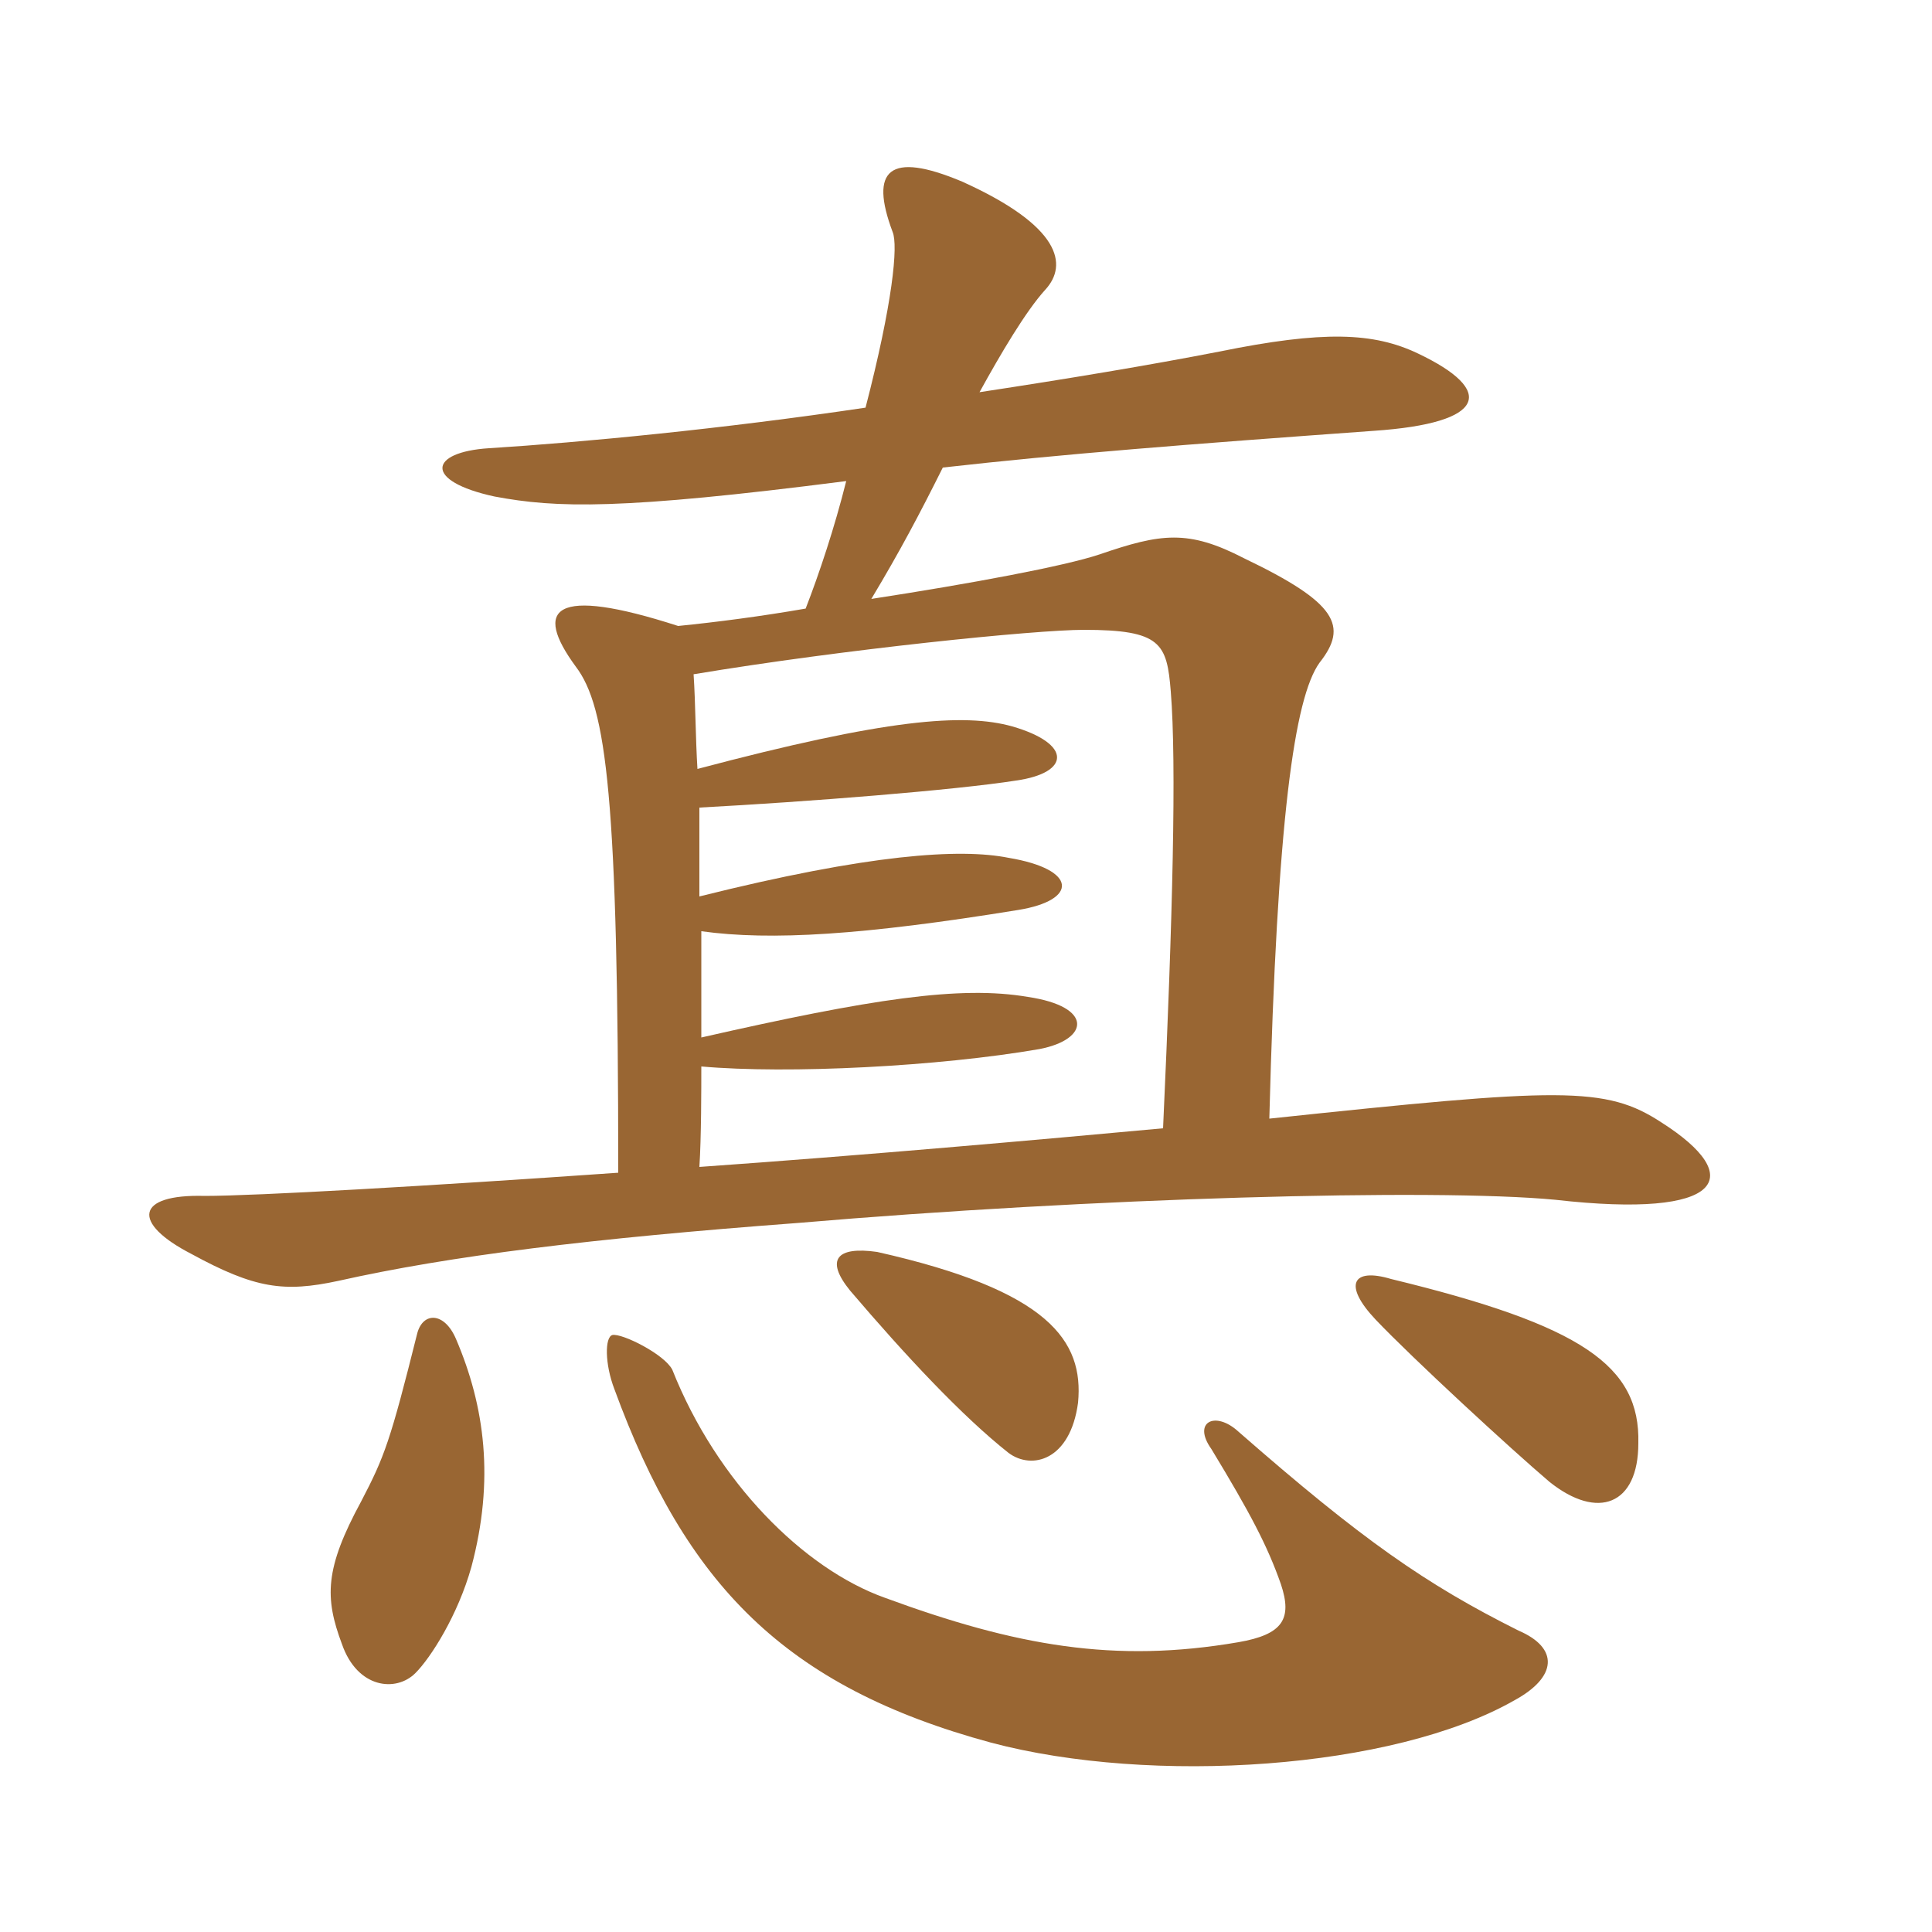 <svg xmlns="http://www.w3.org/2000/svg" xmlns:xlink="http://www.w3.org/1999/xlink" width="150" height="150"><path fill="#996633" padding="10" d="M117.90 126.60C110.70 123 105.75 119.55 96.15 111.15C94.35 109.50 92.55 110.40 94.05 112.50C97.05 117.45 98.40 120 99.45 123C100.35 125.70 99.60 126.90 96.15 127.50C86.55 129.15 78.90 127.80 68.70 124.05C62.40 121.80 55.65 115.05 52.20 106.35C51.60 105.15 48.30 103.50 47.55 103.65C46.95 103.80 46.95 105.90 47.70 107.85C53.25 123 60.90 130.95 76.95 135.30C89.40 138.60 108.15 137.40 117.60 132C120.90 130.20 121.05 127.95 117.90 126.60ZM36.60 121.65C38.40 114.90 37.65 109.20 35.40 103.95C34.50 101.85 32.85 101.85 32.40 103.50C30.30 111.90 29.85 113.10 28.05 116.55C25.20 121.80 25.20 124.05 26.55 127.65C27.75 131.10 30.75 131.40 32.25 129.90C33.45 128.70 35.55 125.40 36.60 121.65ZM127.20 112.05C127.35 106.05 122.85 102.90 108 99.30C105 98.40 104.25 99.75 106.80 102.45C109.65 105.45 117.30 112.50 120.30 115.05C124.05 118.05 127.20 116.85 127.20 112.05ZM83.70 108.90C84.15 104.10 81.45 100.20 68.10 97.20C64.95 96.75 64.05 97.80 66 100.20C70.35 105.30 74.70 109.95 78.30 112.80C80.10 114.15 83.10 113.40 83.70 108.90ZM54.15 59.70C54 57.30 54 54.60 53.85 52.35C65.55 50.40 80.40 48.90 84.15 48.90C90.15 48.90 90.60 49.95 90.90 53.70C91.35 59.25 91.05 71.25 90.30 87.60C80.55 88.50 67.05 89.70 54.30 90.60C54.45 88.35 54.45 84.45 54.45 82.80C61.20 83.40 72.90 82.80 80.70 81.45C84.60 80.70 84.90 78.15 79.80 77.40C74.55 76.50 67.65 77.55 54.45 80.55C54.45 77.85 54.45 75.15 54.45 72.30C59.85 73.05 67.05 72.60 79.05 70.65C83.70 69.90 83.70 67.50 78.30 66.60C74.55 65.85 67.50 66.30 54.30 69.60C54.30 67.20 54.30 64.95 54.30 62.70C62.70 62.25 74.10 61.35 78.90 60.60C83.10 60 83.25 57.75 78.60 56.40C74.85 55.35 68.85 55.80 54.15 59.70ZM73.20 36.30C82.50 35.25 92.10 34.50 106.65 33.45C115.50 32.85 116.10 30.30 110.10 27.45C106.65 25.80 102.75 25.65 94.65 27.30C89.25 28.35 82.95 29.40 76.05 30.45C77.70 27.45 79.65 24.15 81.15 22.50C82.95 20.55 82.35 17.55 74.70 14.10C69 11.70 67.50 13.20 69.30 18C69.75 19.05 69.30 23.55 67.20 31.65C56.10 33.30 45.15 34.35 37.95 34.80C33.30 35.10 32.85 37.35 38.40 38.55C43.20 39.45 48.15 39.60 65.70 37.35C64.80 40.95 63.60 44.55 62.55 47.25C59.10 47.85 55.65 48.30 52.65 48.60C42.90 45.45 41.40 47.25 44.70 51.75C47.10 54.90 48 61.95 48 91.05C33 92.10 19.80 92.85 15.90 92.85C10.50 92.70 10.20 94.95 14.85 97.35C19.80 100.05 22.05 100.35 26.25 99.45C34.95 97.50 45.90 96.15 61.95 94.95C84.75 93 111.30 92.25 120.75 93.15C133.95 94.65 135.60 91.35 129 87.15C124.65 84.30 121.20 84.45 98.55 86.85C99.15 63.60 100.50 54.15 102.45 51.45C104.70 48.60 103.80 46.80 96.60 43.35C92.25 41.10 90.15 41.40 85.35 43.05C82.65 43.95 75.45 45.30 67.65 46.50C69.90 42.75 71.40 39.90 73.20 36.30Z"/></svg>